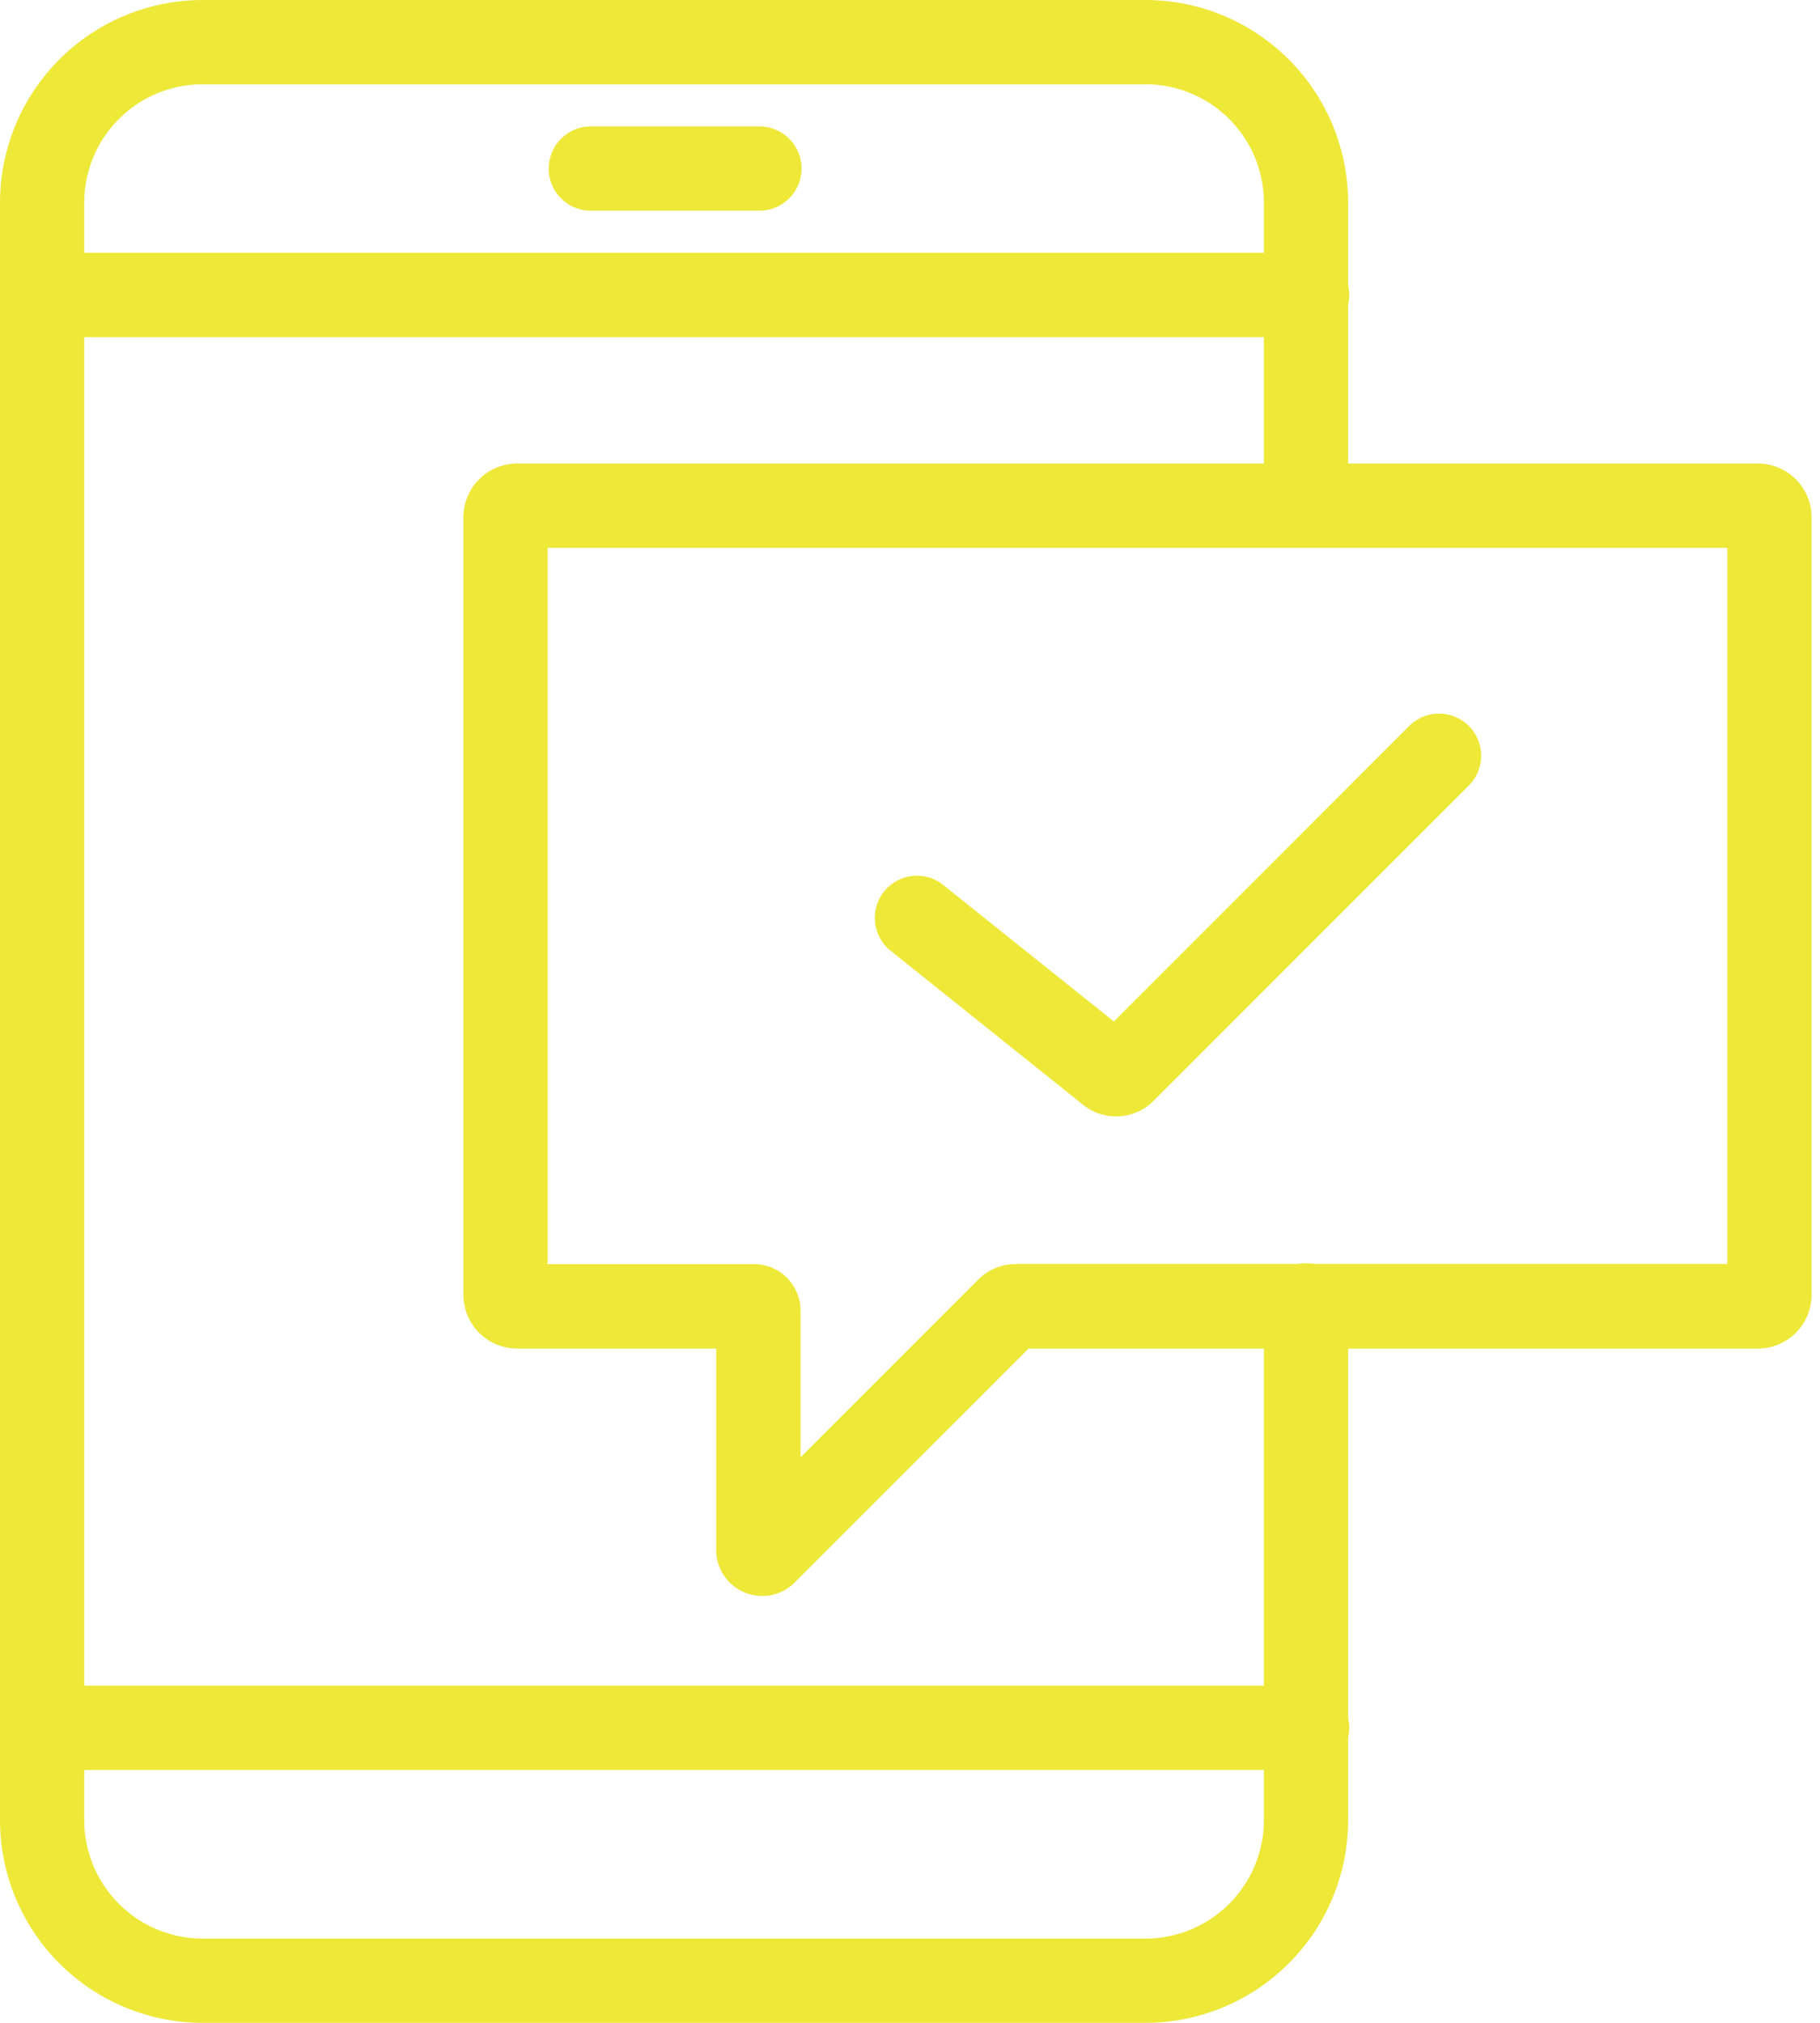 <svg id="communication-icon" xmlns="http://www.w3.org/2000/svg" xmlns:xlink="http://www.w3.org/1999/xlink" width="72" height="80" viewBox="0 0 72 80">
  <defs>
    <clipPath id="clip-path">
      <rect id="Rectangle_88" data-name="Rectangle 88" width="72" height="80" transform="translate(0 0)" fill="#eee838"/>
    </clipPath>
  </defs>
  <g id="Group_86" data-name="Group 86" clip-path="url(#clip-path)">
    <path id="Path_489" data-name="Path 489" d="M45.32,80H8.013A8.023,8.023,0,0,1,0,71.987V8.013A8.023,8.023,0,0,1,8.013,0H45.32a8.023,8.023,0,0,1,8.013,8.013V18.472a1.667,1.667,0,1,1-3.333,0V8.013a4.686,4.686,0,0,0-4.68-4.68H8.013a4.685,4.685,0,0,0-4.68,4.68V71.987a4.684,4.684,0,0,0,4.68,4.68H45.32A4.685,4.685,0,0,0,50,71.987V51.668a1.667,1.667,0,1,1,3.333,0V71.987A8.023,8.023,0,0,1,45.32,80" fill="#eee838"/>
    <path id="Path_490" data-name="Path 490" d="M51.667,9.333h-50A1.667,1.667,0,1,1,1.667,6h50a1.667,1.667,0,1,1,0,3.333" transform="translate(0 4)" fill="#eee838"/>
    <path id="Path_491" data-name="Path 491" d="M51.667,43.333h-50a1.667,1.667,0,0,1,0-3.333h50a1.667,1.667,0,1,1,0,3.333" transform="translate(0 26.667)" fill="#eee838"/>
    <path id="Path_492" data-name="Path 492" d="M21.333,6.333H14.667a1.667,1.667,0,0,1,0-3.333h6.667a1.667,1.667,0,1,1,0,3.333" transform="translate(8.667 2)" fill="#eee838"/>
    <path id="Path_493" data-name="Path 493" d="M22.823,55.785a1.846,1.846,0,0,1-.695-.138A1.817,1.817,0,0,1,21,53.963V46H13.122A2.124,2.124,0,0,1,11,43.878V13.122A2.124,2.124,0,0,1,13.122,11H62.213a2.124,2.124,0,0,1,2.12,2.122V43.878A2.124,2.124,0,0,1,62.213,46H33.357l-9.25,9.25a1.8,1.8,0,0,1-1.283.535m-1.07-2.9-.008.01Zm-7.42-10.222H22.5a1.839,1.839,0,0,1,1.837,1.838v5.8l7.022-7.022a2.113,2.113,0,0,1,1.5-.622H61V14.333H14.333Z" transform="translate(7.333 7.333)" fill="#eee838"/>
    <path id="Path_494" data-name="Path 494" d="M30.333,32.863a2.1,2.1,0,0,1-1.305-.457L21.36,26.271a1.667,1.667,0,0,1,2.083-2.6l6.8,5.438L41.927,17.421a1.666,1.666,0,0,1,2.357,2.357L31.812,32.249a2.086,2.086,0,0,1-1.478.613" transform="translate(13.823 11.289)" fill="#eee838"/>
  </g>
</svg>
